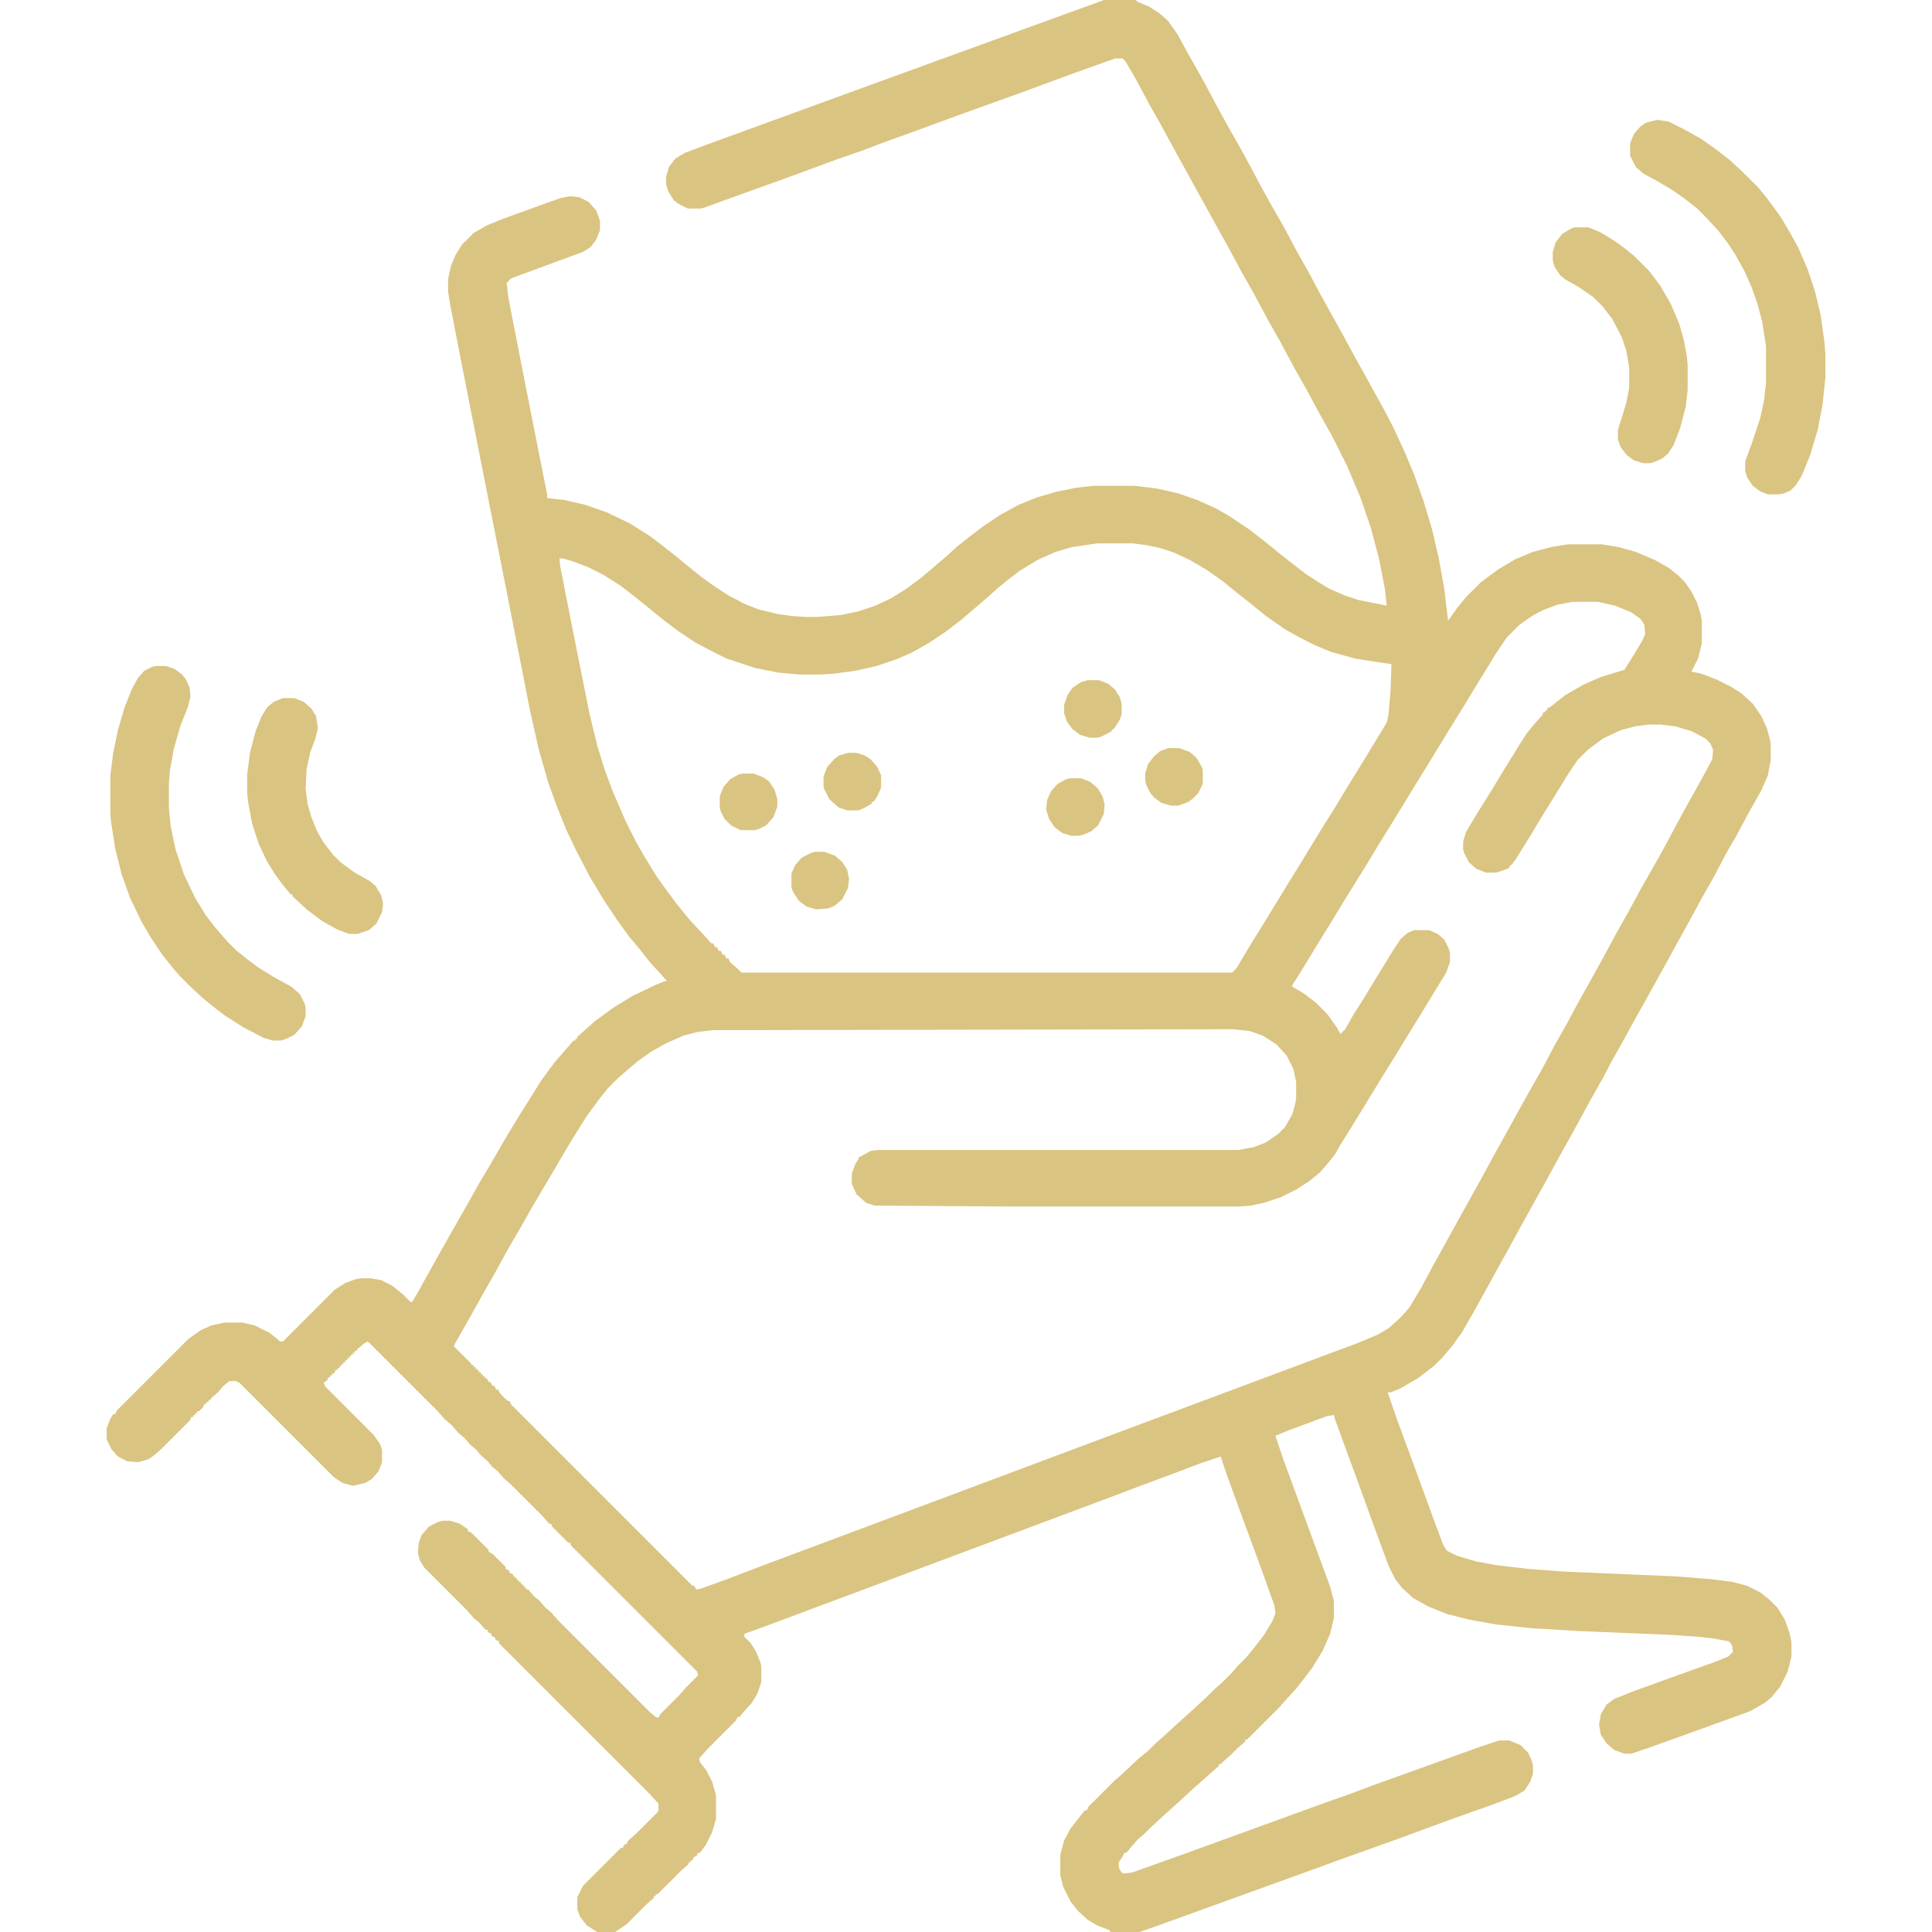 <svg width="56" height="56" viewBox="0 0 56 56" fill="none" xmlns="http://www.w3.org/2000/svg">
<path d="M31.992 0H32.922L32.977 0.055L33.305 0.191L33.605 0.383L33.852 0.602L34.125 0.984L34.453 1.586L34.781 2.16L34.945 2.461L35.383 3.281L35.656 3.773L35.984 4.348L36.148 4.648L36.586 5.469L36.859 5.961L37.188 6.535L37.352 6.836L37.598 7.301L37.953 7.93L38.227 8.449L38.91 9.68L39.266 10.336L39.676 11.074L40.113 11.867L40.359 12.332L40.715 13.098L40.988 13.754L41.262 14.52L41.508 15.34L41.699 16.16L41.863 17.062L41.973 17.992L42.246 17.609L42.492 17.309L42.93 16.871L43.449 16.488L43.914 16.215L44.434 15.996L44.953 15.859L45.445 15.777H46.43L46.922 15.859L47.414 15.996L47.988 16.242L48.371 16.461L48.645 16.68L48.836 16.871L49.027 17.145L49.191 17.473L49.301 17.828L49.328 17.992V18.648L49.219 19.086L49.027 19.469L49.301 19.523L49.738 19.688L50.176 19.906L50.477 20.098L50.805 20.398L51.051 20.754L51.215 21.109L51.297 21.41L51.324 21.574V22.039L51.242 22.477L51.051 22.914L50.695 23.543L50.285 24.309L50.121 24.582L49.957 24.883L49.684 25.402L49.328 26.031L48.973 26.688L48.699 27.18L48.371 27.781L48.098 28.273L47.66 29.066L47.305 29.695L47.086 30.105L46.73 30.734L46.457 31.254L46.102 31.883L45.746 32.539L45.199 33.523L44.871 34.125L44.051 35.602L43.695 36.258L43.449 36.695L43.121 37.297L42.711 38.035L42.383 38.609L42.109 38.992L41.809 39.348L41.562 39.594L41.098 39.949L40.578 40.25L40.305 40.359H40.223L40.496 41.152L40.961 42.41L41.59 44.133L41.836 44.789L41.945 44.953L42.219 45.09L42.766 45.254L43.34 45.363L44.27 45.473L45.363 45.555L48.562 45.691L49.602 45.773L50.23 45.855L50.641 45.965L51.023 46.156L51.297 46.375L51.516 46.594L51.734 46.949L51.871 47.332L51.926 47.605V48.016L51.816 48.453L51.598 48.891L51.352 49.191L51.16 49.355L50.723 49.602L49.52 50.039L47.77 50.668L47.277 50.832H47.086L46.785 50.723L46.566 50.531L46.402 50.285L46.348 49.984L46.402 49.684L46.566 49.41L46.785 49.246L47.332 49.027L48.617 48.562L49.684 48.18L50.094 48.016L50.23 47.879L50.203 47.688L50.121 47.578L49.684 47.496L49.219 47.441L48.426 47.387L45.773 47.277L44.406 47.195L43.367 47.086L42.602 46.949L41.945 46.785L41.398 46.566L40.961 46.32L40.633 46.02L40.441 45.773L40.25 45.391L39.867 44.352L39.43 43.148L38.91 41.727L38.691 41.125L38.664 41.016L38.473 41.043L37.297 41.48L36.969 41.617L37.188 42.273L38.172 44.953L38.555 45.992L38.664 46.402V46.895L38.555 47.359L38.336 47.852L38.035 48.344L37.871 48.562L37.57 48.945L37.27 49.273L37.078 49.492L36.148 50.422H36.094V50.477L35.875 50.668L35.684 50.859L35.465 51.051L35.383 51.133H35.328V51.188L35.109 51.379L34.836 51.625L34.617 51.816L34.262 52.145L33.715 52.637L33.359 52.965L33.168 53.156L32.977 53.32L32.785 53.539L32.648 53.703H32.594L32.539 53.812L32.43 53.977V54.141L32.512 54.277L32.566 54.305L32.812 54.277L34.344 53.73L38.254 52.309L39.102 52.008L39.758 51.762L42.875 50.641L43.449 50.449H43.75L44.078 50.586L44.297 50.805L44.406 51.051L44.434 51.188V51.406L44.352 51.652L44.188 51.898L43.914 52.062L43.258 52.309L42.027 52.746L40.469 53.32L38.938 53.867L37.434 54.414L33.578 55.809L33.031 56H32.184L32.156 55.945L31.801 55.809L31.527 55.645L31.254 55.398L31.035 55.125L30.816 54.688L30.734 54.359V53.758L30.844 53.348L31.035 52.992L31.336 52.609L31.445 52.473H31.5L31.555 52.363L32.293 51.625L32.512 51.434L32.977 50.996L33.277 50.75L33.496 50.531L33.715 50.34L34.07 50.012L34.617 49.52L34.973 49.191L35.191 48.973L35.41 48.781L35.684 48.508L35.875 48.289L36.121 48.043L36.367 47.742L36.641 47.387L36.887 46.977L36.969 46.758L36.941 46.539L36.449 45.172L35.984 43.914L35.547 42.711L35.383 42.219L34.809 42.41L34.016 42.711L33.059 43.066L32.266 43.367L31.172 43.777L28.465 44.789L24.664 46.211L22.176 47.141L21.574 47.359V47.441L21.766 47.633L21.93 47.906L22.039 48.18L22.066 48.289V48.754L21.957 49.082L21.793 49.355L21.547 49.629L21.438 49.766H21.383L21.328 49.875L20.508 50.695L20.316 50.914L20.262 50.969L20.289 51.078L20.48 51.324L20.645 51.652L20.754 52.035V52.719L20.645 53.102L20.453 53.484L20.289 53.703H20.234L20.18 53.812H20.125L20.07 53.922H20.016V53.977H19.961V54.031L19.742 54.223L19.059 54.906H19.004V54.961H18.949V55.016L18.73 55.207L18.156 55.781L17.828 56H17.309L17.008 55.809L16.816 55.562L16.734 55.344V54.988L16.898 54.66L17.992 53.566H18.047L18.102 53.457H18.156L18.211 53.348L18.43 53.156L19.059 52.527L19.086 52.473V52.281L18.84 52.008L14.465 47.633V47.578L14.355 47.523V47.469L14.246 47.414V47.359L14.137 47.305V47.25L14.055 47.223L13.918 47.059L13.727 46.895L13.535 46.676L12.305 45.445L12.168 45.227L12.113 45.008L12.141 44.707L12.223 44.488L12.441 44.242L12.715 44.105L12.852 44.078H13.043L13.316 44.16L13.562 44.324V44.379L13.672 44.434L14.164 44.926V44.98L14.273 45.035L14.656 45.418V45.473L14.766 45.527V45.582L14.875 45.637V45.691H14.93V45.746H14.984V45.801H15.039V45.855H15.094V45.91H15.148V45.965H15.203V46.02H15.258V46.074H15.312L15.477 46.266L15.641 46.402L15.805 46.594L15.969 46.73L16.16 46.949L18.84 49.629L19.004 49.766L19.086 49.793L19.141 49.684L19.688 49.137L19.879 48.918L20.234 48.562L20.207 48.453L16.543 44.789V44.734L16.461 44.707L15.996 44.242V44.188L15.914 44.16L15.723 43.941L14.793 43.012L14.602 42.848L14.41 42.629L14.273 42.52L14.137 42.355L13.945 42.191L13.809 42.027L13.617 41.863L13.48 41.699L13.289 41.535L13.098 41.316L12.879 41.125L12.688 40.906L10.664 38.883L10.555 38.938L10.363 39.102L10.336 39.156H10.281V39.211H10.227V39.266H10.172V39.32H10.117V39.375H10.062V39.43H10.008V39.484H9.953V39.539H9.898V39.594H9.844V39.648H9.789V39.703H9.734L9.68 39.812H9.625V39.867H9.57V39.922H9.516L9.488 40.004L9.379 40.086L9.434 40.195L10.828 41.59L11.02 41.863L11.074 42.027V42.383L10.965 42.656L10.773 42.875L10.582 42.984L10.227 43.066L9.926 42.984L9.68 42.82L6.945 40.086L6.836 40.031H6.645L6.453 40.195L6.316 40.359L6.125 40.523L6.098 40.578H6.043V40.633H5.988V40.688H5.934L5.879 40.797L5.77 40.906H5.715V40.961H5.66V41.016H5.605V41.07H5.551L5.496 41.18L4.676 42L4.457 42.191L4.293 42.301L3.992 42.383L3.691 42.355L3.418 42.219L3.227 42L3.117 41.781L3.09 41.699V41.398L3.199 41.125L3.281 40.988H3.336L3.391 40.879L5.469 38.801L5.824 38.555L6.125 38.418L6.508 38.336H7.027L7.383 38.418L7.82 38.637L8.121 38.883H8.203L9.707 37.379L10.008 37.188L10.309 37.078L10.473 37.051H10.746L11.047 37.105L11.375 37.27L11.676 37.516L11.895 37.734H11.949L12.113 37.461L12.277 37.16L12.688 36.422L13.043 35.793L13.48 35.027L13.863 34.344L14.219 33.742L14.629 33.031L15.094 32.266L15.422 31.746L15.695 31.309L16.078 30.789L16.434 30.379L16.625 30.16H16.68V30.105H16.734V30.051L16.953 29.859L17.227 29.613L17.746 29.23L18.32 28.875L19.004 28.547L19.277 28.438H19.332L19.141 28.219L18.84 27.891L18.539 27.508L18.238 27.152L17.883 26.66L17.5 26.086L17.09 25.402L16.707 24.664L16.406 24.035L16.133 23.352L15.887 22.668L15.613 21.711L15.367 20.617L14.766 17.555L14.273 15.066L13.426 10.773L13.043 8.805L12.988 8.449V8.094L13.07 7.711L13.207 7.383L13.398 7.082L13.727 6.754L14.109 6.535L14.574 6.344L15.559 5.988L16.242 5.742L16.516 5.688L16.789 5.715L17.062 5.852L17.281 6.098L17.391 6.398V6.672L17.281 6.945L17.117 7.164L16.898 7.301L14.82 8.066L14.684 8.203L14.738 8.641L15.176 10.883L15.668 13.371L15.859 14.328V14.438L16.352 14.492L16.953 14.629L17.582 14.848L18.266 15.176L18.867 15.559L19.223 15.832L19.605 16.133L19.906 16.379L20.344 16.734L20.727 17.008L21.109 17.254L21.574 17.5L21.984 17.664L22.559 17.801L22.941 17.855L23.379 17.883H23.68L24.363 17.828L24.883 17.719L25.375 17.555L25.84 17.336L26.277 17.062L26.715 16.734L27.07 16.434L27.453 16.105L27.754 15.832L28.137 15.531L28.492 15.258L28.984 14.93L29.531 14.629L30.078 14.41L30.652 14.246L31.199 14.137L31.691 14.082H32.895L33.551 14.164L34.152 14.301L34.699 14.492L35.246 14.738L35.629 14.957L36.203 15.34L36.695 15.723L37.133 16.078L37.516 16.379L37.871 16.652L38.254 16.898L38.527 17.062L38.965 17.254L39.375 17.391L40.195 17.555L40.141 17.062L39.977 16.215L39.73 15.285L39.43 14.41L39.047 13.508L38.609 12.633L38.254 12.004L37.871 11.293L37.516 10.664L37.105 9.898L36.75 9.27L36.34 8.504L35.984 7.875L35.602 7.164L35.328 6.672L34.016 4.293L33.66 3.637L33.305 3.008L32.895 2.242L32.621 1.777L32.539 1.695H32.32L31.172 2.105L29.613 2.68L27.863 3.309L26.523 3.801L25.539 4.156L24.965 4.375L24.254 4.621L22.695 5.195L20.945 5.824L20.426 6.016L20.316 6.043H19.934L19.66 5.906L19.523 5.797L19.359 5.523L19.305 5.332V5.141L19.387 4.84L19.578 4.594L19.852 4.43L20.508 4.184L25.758 2.27L28.766 1.176L31.172 0.301L31.855 0.055L31.992 0ZM31.801 15.75L31.062 15.859L30.598 15.996L30.051 16.242L29.559 16.543L29.203 16.816L28.902 17.062L28.629 17.309L27.863 17.965L27.398 18.32L26.906 18.648L26.414 18.922L25.977 19.113L25.402 19.305L24.801 19.441L24.199 19.523L23.789 19.551H23.16L22.559 19.496L21.875 19.359L21.055 19.086L20.617 18.867L20.152 18.621L19.66 18.293L19.223 17.965L18.922 17.719L18.484 17.363L17.992 16.98L17.473 16.652L17.035 16.434L16.598 16.27L16.324 16.188H16.215L16.242 16.434L16.543 17.965L17.09 20.699L17.309 21.602L17.527 22.312L17.773 22.969L18.129 23.789L18.43 24.391L18.648 24.773L19.031 25.402L19.387 25.895L19.633 26.223L19.988 26.66L20.371 27.07L20.617 27.344H20.672L20.727 27.453H20.781L20.836 27.562H20.891L20.945 27.672H21L21.055 27.781H21.109L21.164 27.891L21.383 28.082L21.492 28.191H35.711L35.848 28.055L36.203 27.453L36.559 26.879L36.996 26.168L37.379 25.539L37.734 24.965L38.117 24.336L38.336 23.98L38.746 23.324L38.992 22.914L39.43 22.203L39.895 21.438L40.195 20.945L40.25 20.699L40.305 20.016L40.332 19.25L39.949 19.195L39.266 19.086L38.582 18.895L38.117 18.703L37.68 18.484L37.242 18.238L36.695 17.855L36.258 17.5L35.875 17.199L35.438 16.844L34.973 16.516L34.508 16.242L34.043 16.023L33.633 15.887L33.25 15.805L32.84 15.75H31.801ZM45.582 17.445L45.145 17.527L44.707 17.691L44.406 17.855L44.051 18.102L43.668 18.484L43.34 18.977L43.039 19.469L42.82 19.824L42.438 20.453L42.082 21.027L41.863 21.383L41.48 22.012L41.125 22.586L40.742 23.215L40.305 23.926L39.949 24.5L39.621 25.047L39.348 25.484L38.992 26.059L38.527 26.824L38.172 27.398L37.789 28.027L37.57 28.383L37.461 28.547V28.602L37.789 28.793L38.145 29.066L38.473 29.395L38.746 29.777L38.855 29.969L38.992 29.832L39.238 29.395L39.484 29.012L39.867 28.383L40.086 28.027L40.387 27.535L40.605 27.207L40.797 27.043L40.988 26.961H41.426L41.672 27.07L41.863 27.234L42 27.508L42.027 27.617V27.891L41.918 28.191L41.152 29.449L40.797 30.023L40.414 30.652L40.004 31.309L39.539 32.074L39.102 32.785L38.828 33.223L38.691 33.469L38.445 33.77L38.254 33.988L37.953 34.234L37.57 34.48L37.133 34.699L36.641 34.863L36.258 34.945L35.875 34.973H29.395L25.348 34.945L25.102 34.863L24.828 34.617L24.691 34.316V34.016L24.801 33.715L24.883 33.605V33.551L24.992 33.496L25.238 33.359L25.457 33.332H35.902L36.34 33.25L36.695 33.113L37.051 32.867L37.242 32.676L37.461 32.293L37.543 31.992L37.57 31.828V31.363L37.488 30.98L37.297 30.598L36.996 30.27L36.613 30.023L36.23 29.887L35.738 29.832L20.672 29.859L20.207 29.914L19.797 30.023L19.305 30.242L18.867 30.488L18.484 30.762L18.129 31.062L17.91 31.254L17.609 31.555L17.391 31.828L17.008 32.348L16.598 33.004L16.352 33.414L15.887 34.207L15.449 34.945L15.094 35.574L14.711 36.23L14.383 36.832L14.055 37.406L13.781 37.898L13.535 38.336L13.207 38.91L13.152 39.02L13.645 39.512L13.672 39.566H13.727V39.621H13.781V39.676H13.836V39.73H13.891V39.785H13.945V39.84H14V39.895H14.055V39.949H14.109L14.164 40.059H14.219L14.273 40.168H14.328L14.383 40.277H14.438L14.492 40.387L14.711 40.605H14.766L14.82 40.715L20.07 45.965H20.125L20.18 46.074L20.316 46.047L21 45.801L22.148 45.363L25.73 44.023L32.156 41.617L37.133 39.758L39.402 38.91L39.922 38.691L40.25 38.5L40.523 38.254L40.66 38.117L40.852 37.898L41.18 37.352L41.562 36.641L41.836 36.148L42.273 35.355L42.957 34.125L43.312 33.469L43.586 32.977L44.023 32.184L44.297 31.691L44.625 31.117L44.789 30.816L45.062 30.297L45.418 29.668L45.801 28.957L46.047 28.52L46.457 27.781L46.84 27.07L47.195 26.441L47.551 25.785L47.797 25.348L48.125 24.773L48.289 24.473L48.727 23.652L49.41 22.422L49.629 22.012L49.656 21.738L49.574 21.547L49.438 21.41L49.027 21.191L48.562 21.055L48.125 21H47.797L47.387 21.055L46.977 21.164L46.457 21.41L46.02 21.738L45.719 22.039L45.445 22.449L45.008 23.16L44.652 23.734L44.324 24.281L43.914 24.938L43.805 25.074L43.75 25.102V25.156L43.613 25.211L43.367 25.293H43.066L42.793 25.184L42.574 24.992L42.438 24.719L42.41 24.609V24.391L42.492 24.117L42.82 23.57L43.23 22.914L43.477 22.504L43.695 22.148L44.051 21.574L44.242 21.273L44.461 21L44.707 20.727L44.734 20.645H44.789V20.59H44.844V20.535L44.953 20.48L45.363 20.152L45.883 19.852L46.375 19.633L47.086 19.414L47.359 18.977L47.605 18.566L47.688 18.375L47.66 18.102L47.551 17.938L47.277 17.746L46.812 17.555L46.32 17.445H45.582Z" fill="#DAC481"/>
<path d="M4.512 19.305H4.812L5.059 19.387L5.277 19.551L5.387 19.688L5.496 19.934L5.523 20.18L5.441 20.508L5.223 21.055L5.031 21.738L4.922 22.367L4.895 22.723V23.406L4.949 23.953L5.086 24.609L5.332 25.348L5.66 26.031L5.961 26.523L6.234 26.879L6.59 27.289L6.836 27.535L7.137 27.781L7.465 28.027L7.902 28.301L8.449 28.602L8.695 28.82L8.832 29.094L8.859 29.203V29.449L8.75 29.75L8.531 29.996L8.312 30.105L8.148 30.16H7.902L7.629 30.078L7.055 29.777L6.535 29.449L6.18 29.176L5.879 28.93L5.523 28.602L5.223 28.301L5.031 28.082L4.703 27.672L4.375 27.18L4.102 26.715L3.773 26.031L3.527 25.348L3.336 24.582L3.227 23.871L3.199 23.625V22.477L3.281 21.82L3.418 21.164L3.609 20.508L3.828 19.961L3.992 19.66L4.184 19.441L4.402 19.332L4.512 19.305Z" fill="#DAC481"/>
<path d="M48.043 3.473L48.371 3.527L48.809 3.746L49.301 4.02L49.766 4.348L50.148 4.648L50.504 4.977L50.969 5.441L51.215 5.742L51.598 6.262L51.844 6.672L52.117 7.164L52.391 7.793L52.609 8.449L52.773 9.133L52.883 9.926L52.91 10.281V10.938L52.828 11.73L52.691 12.441L52.473 13.18L52.227 13.781L52.062 14.055L51.898 14.219L51.707 14.301L51.57 14.328H51.242L51.023 14.246L50.805 14.082L50.641 13.836L50.586 13.645V13.371L50.777 12.852L51.023 12.113L51.133 11.594L51.188 11.102V10.035L51.078 9.324L50.941 8.805L50.777 8.34L50.559 7.848L50.285 7.355L50.066 7.027L49.793 6.672L49.465 6.316L49.191 6.043L48.809 5.742L48.453 5.496L47.988 5.223L47.633 5.031L47.414 4.84L47.25 4.512V4.156L47.359 3.883L47.551 3.664L47.715 3.555L48.043 3.473Z" fill="#DAC481"/>
<path d="M45.637 6.59H46.047L46.375 6.727L46.785 6.973L47.086 7.191L47.387 7.438L47.797 7.848L48.125 8.285L48.426 8.805L48.672 9.379L48.809 9.871L48.891 10.309L48.918 10.582V11.293L48.863 11.785L48.699 12.414L48.508 12.906L48.344 13.152L48.18 13.289L47.934 13.398L47.824 13.426H47.633L47.359 13.344L47.141 13.18L46.977 12.961L46.895 12.742V12.469L47.004 12.113L47.141 11.676L47.223 11.238V10.664L47.141 10.172L47.004 9.762L46.73 9.242L46.457 8.887L46.184 8.613L45.746 8.312L45.363 8.094L45.227 7.984L45.062 7.738L45.008 7.547V7.301L45.09 7.027L45.281 6.781L45.555 6.617L45.637 6.59Z" fill="#DAC481"/>
<path d="M8.203 20.234H8.531L8.805 20.344L9.023 20.535L9.16 20.754L9.215 21.109L9.133 21.438L8.996 21.793L8.887 22.285L8.859 22.859L8.914 23.297L9.023 23.68L9.188 24.09L9.379 24.418L9.652 24.773L9.871 24.992L10.281 25.293L10.719 25.539L10.883 25.676L11.047 25.949L11.102 26.195L11.074 26.441L10.91 26.77L10.691 26.961L10.363 27.07H10.117L9.762 26.934L9.324 26.688L8.887 26.359L8.477 25.977V25.922H8.422L8.176 25.621L7.957 25.32L7.738 24.965L7.492 24.445L7.301 23.844L7.191 23.242L7.164 22.969V22.449L7.246 21.82L7.41 21.191L7.574 20.781L7.738 20.508L7.93 20.344L8.203 20.234Z" fill="#DAC481"/>
<path d="M31.008 22.559H31.336L31.609 22.668L31.828 22.859L31.965 23.105L32.02 23.324L31.992 23.598L31.828 23.926L31.637 24.09L31.391 24.199L31.254 24.227H31.062L30.789 24.145L30.57 23.98L30.406 23.734L30.324 23.461L30.352 23.188L30.461 22.941L30.652 22.723L30.898 22.586L31.008 22.559Z" fill="#DAC481"/>
<path d="M24.582 21.82H24.828L25.074 21.902L25.238 22.012L25.43 22.23L25.539 22.477V22.832L25.43 23.078L25.32 23.242H25.266V23.297L25.02 23.434L24.883 23.488H24.555L24.309 23.406L24.035 23.16L23.898 22.887L23.871 22.805V22.504L23.98 22.23L24.172 22.012L24.309 21.902L24.582 21.82Z" fill="#DAC481"/>
<path d="M33.879 21.684H34.18L34.48 21.793L34.672 21.957L34.836 22.23L34.863 22.312V22.723L34.727 22.996L34.59 23.133L34.453 23.242L34.152 23.352H33.934L33.66 23.27L33.441 23.105L33.332 22.969L33.223 22.75L33.195 22.613V22.422L33.277 22.148L33.441 21.93L33.633 21.766L33.879 21.684Z" fill="#DAC481"/>
<path d="M31.527 19.715H31.855L32.129 19.824L32.32 19.988L32.457 20.207L32.512 20.398V20.699L32.457 20.863L32.32 21.082L32.184 21.219L31.91 21.355L31.801 21.383H31.582L31.309 21.301L31.09 21.137L30.926 20.918L30.844 20.672V20.426L30.953 20.125L31.09 19.934L31.336 19.77L31.527 19.715Z" fill="#DAC481"/>
<path d="M23.625 24.691H23.898L24.199 24.801L24.418 24.992L24.555 25.211L24.609 25.457L24.582 25.73L24.418 26.059L24.199 26.25L24.008 26.332L23.652 26.359L23.379 26.277L23.16 26.113L22.996 25.867L22.941 25.73V25.32L23.051 25.074L23.242 24.855L23.516 24.719L23.625 24.691Z" fill="#DAC481"/>
<path d="M21.52 22.422H21.848L22.121 22.531L22.285 22.641L22.449 22.887L22.531 23.16V23.379L22.422 23.68L22.203 23.926L21.984 24.035L21.875 24.062H21.465L21.191 23.926L21 23.734L20.891 23.516L20.863 23.406V23.078L20.973 22.805L21.164 22.586L21.41 22.449L21.52 22.422Z" fill="#DAC481"/>
</svg>
